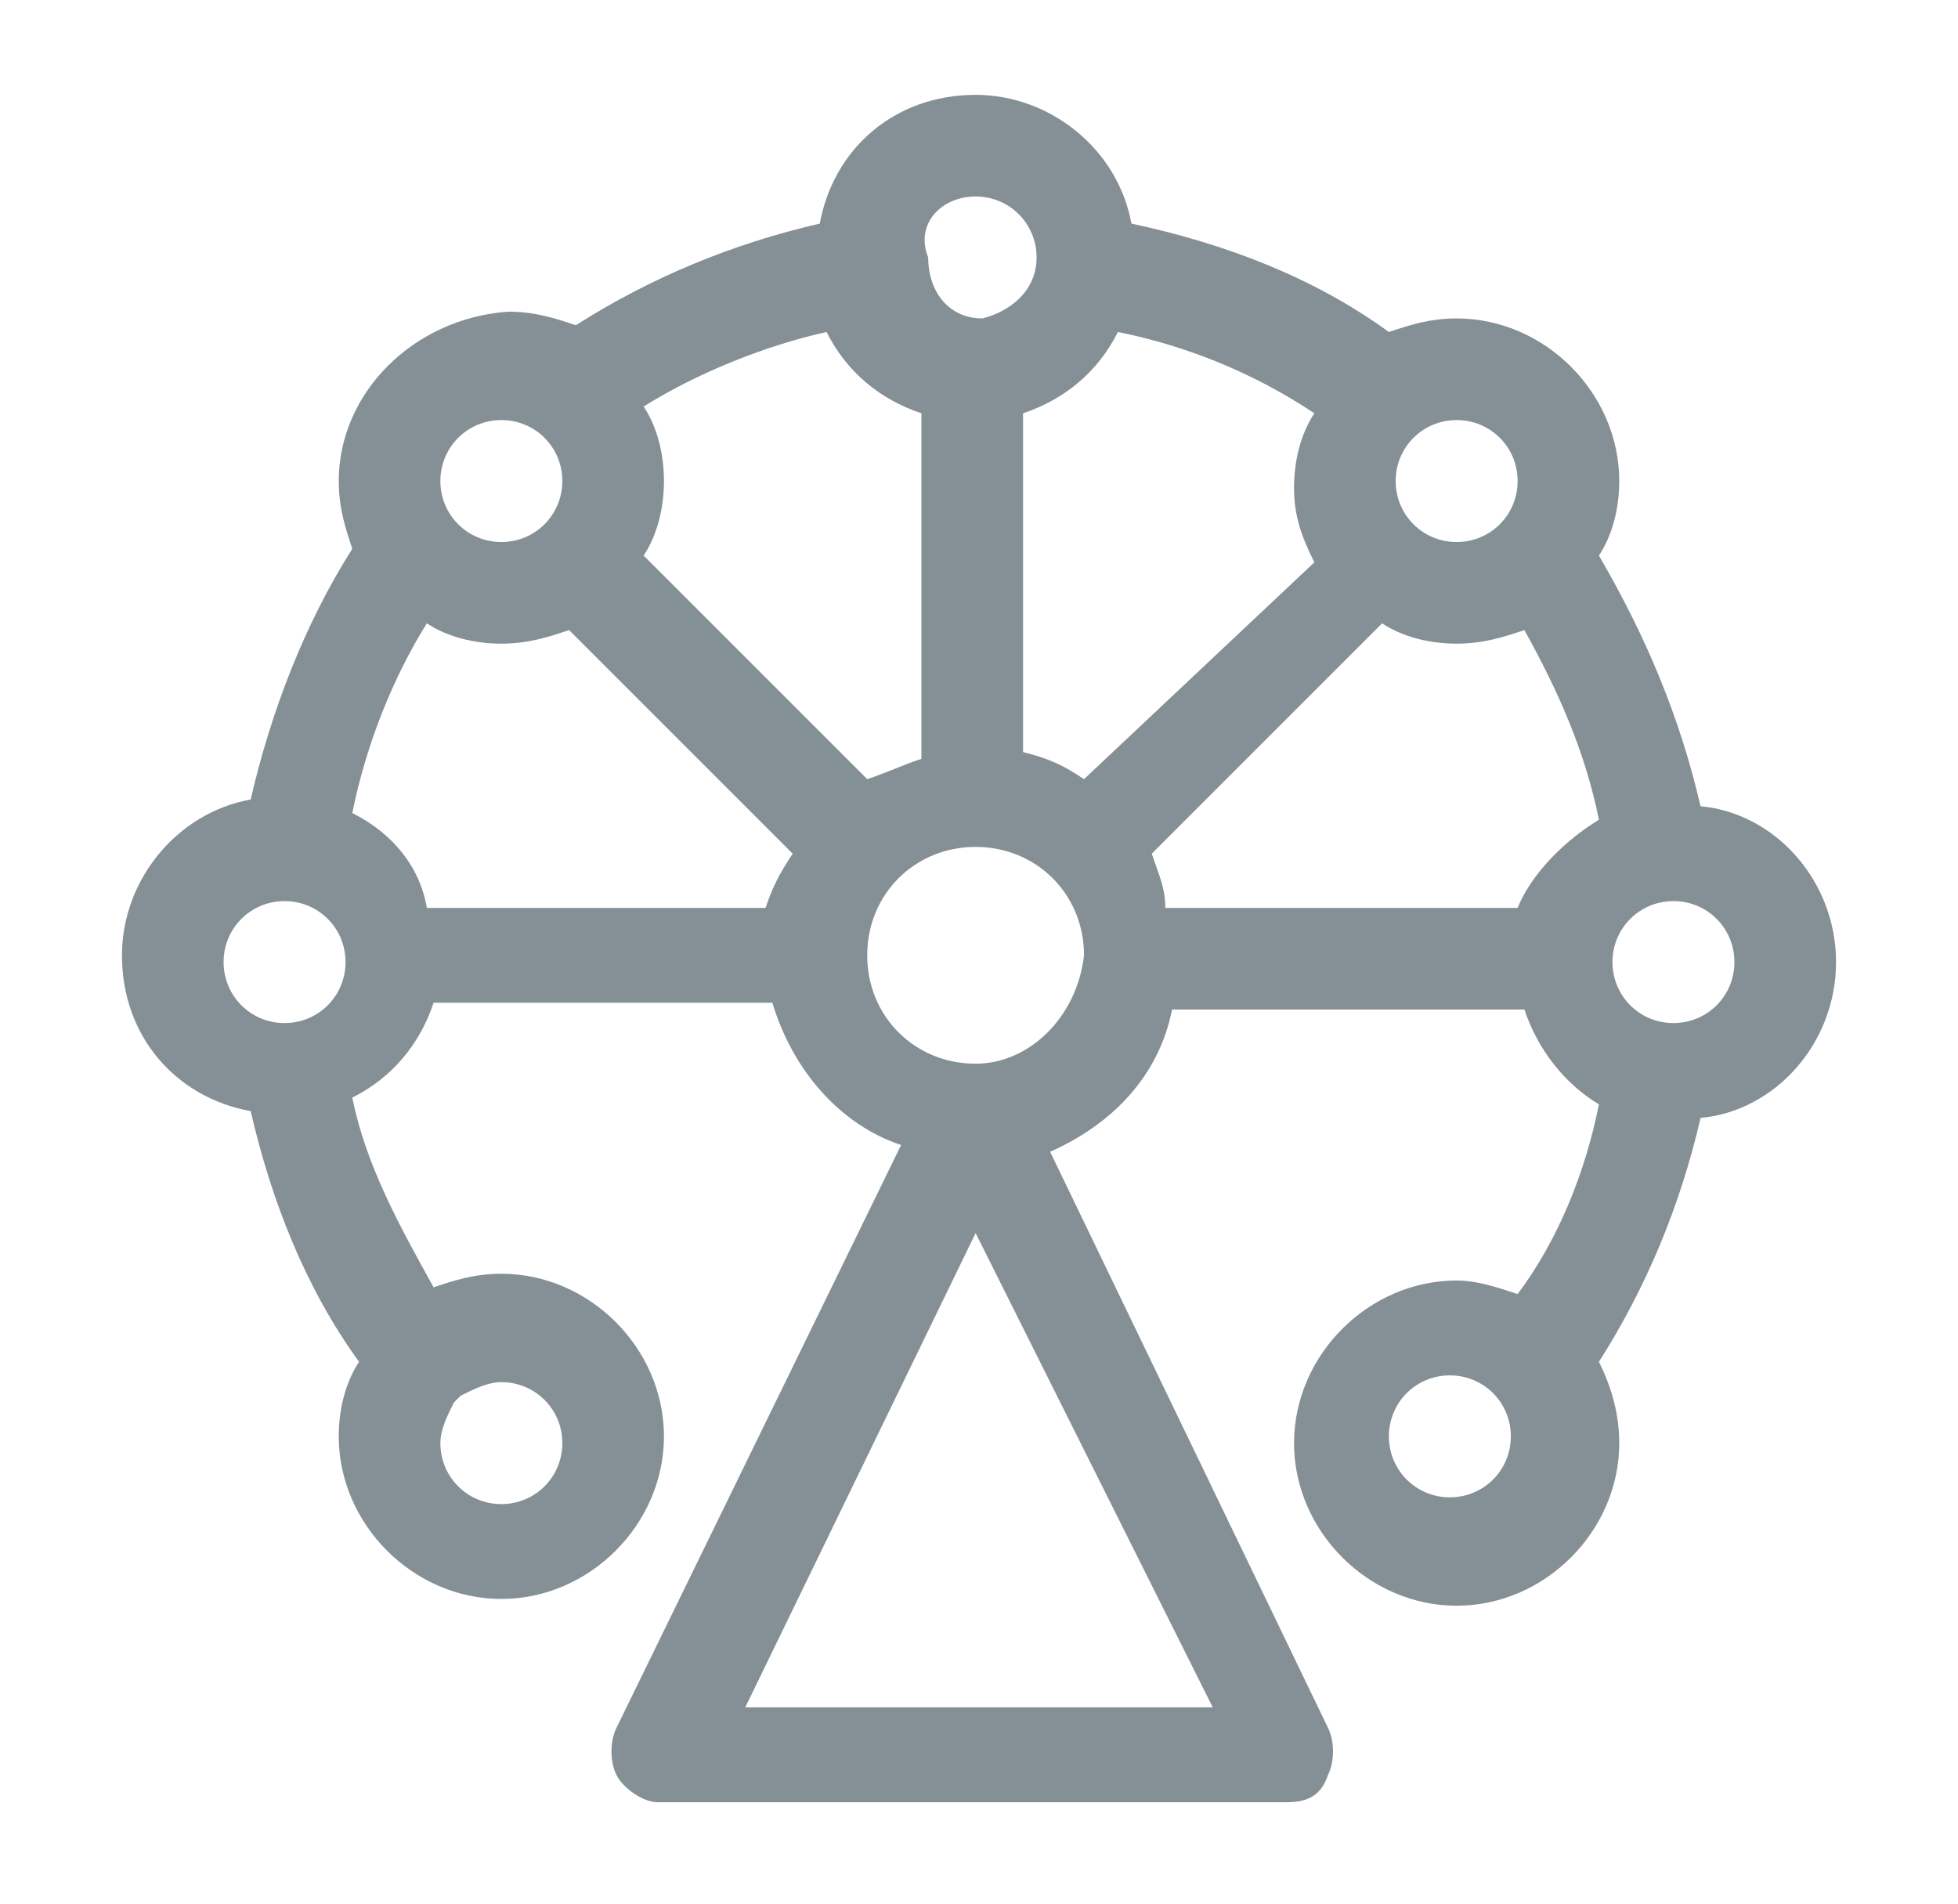 <?xml version="1.0" encoding="utf-8"?>
<!-- Generator: Adobe Illustrator 28.3.0, SVG Export Plug-In . SVG Version: 6.00 Build 0)  -->
<svg version="1.1" id="Layer_1" xmlns="http://www.w3.org/2000/svg" xmlns:xlink="http://www.w3.org/1999/xlink" x="0px" y="0px"
	 viewBox="0 0 28.9 28.1" style="enable-background:new 0 0 28.9 28.1;" xml:space="preserve">
<style type="text/css">
	.st0{fill:#859096;}
</style>
<path class="st0" d="M27.1,14.2c0-1.2-0.9-2.2-2-2.3c-0.3-1.3-0.8-2.5-1.5-3.7c0.2-0.3,0.3-0.7,0.3-1.1c0-1.3-1.1-2.4-2.4-2.4
	c-0.4,0-0.7,0.1-1,0.2c-1.1-0.8-2.4-1.3-3.8-1.6c-0.2-1.1-1.2-1.9-2.3-1.9c-1.2,0-2.1,0.8-2.3,1.9c-1.3,0.3-2.5,0.8-3.6,1.5
	c-0.3-0.1-0.6-0.2-1-0.2C6.1,4.7,5,5.8,5,7.1c0,0.4,0.1,0.7,0.2,1C4.5,9.2,4,10.5,3.7,11.8c-1.1,0.2-1.9,1.2-1.9,2.3
	c0,1.2,0.8,2.1,1.9,2.3c0.3,1.3,0.8,2.6,1.6,3.7c-0.2,0.3-0.3,0.7-0.3,1.1c0,1.3,1.1,2.4,2.4,2.4s2.4-1.1,2.4-2.4s-1.1-2.4-2.4-2.4
	c-0.4,0-0.7,0.1-1,0.2c-0.5-0.9-1-1.8-1.2-2.8c0.6-0.3,1-0.8,1.2-1.4h5c0.3,1,1,1.8,1.9,2.1l-4.2,8.6c-0.1,0.2-0.1,0.5,0,0.7
	c0.1,0.2,0.4,0.4,0.6,0.4h9.3c0.3,0,0.5-0.1,0.6-0.4c0.1-0.2,0.1-0.5,0-0.7L15.5,17c0.9-0.4,1.6-1.1,1.8-2.1h5.2
	c0.2,0.6,0.6,1.1,1.1,1.4c-0.2,1-0.6,2-1.2,2.8c-0.3-0.1-0.6-0.2-0.9-0.2c-1.3,0-2.4,1.1-2.4,2.4s1.1,2.4,2.4,2.4s2.4-1.1,2.4-2.4
	c0-0.4-0.1-0.8-0.3-1.2c0.7-1.1,1.2-2.3,1.5-3.6C26.2,16.4,27.1,15.4,27.1,14.2z M12.8,11.5L9.5,8.2c0.2-0.3,0.3-0.7,0.3-1.1
	c0-0.4-0.1-0.8-0.3-1.1c0.8-0.5,1.8-0.9,2.7-1.1c0.3,0.6,0.8,1,1.4,1.2v5.1C13.3,11.3,13.1,11.4,12.8,11.5z M5.2,12
	c0.2-1,0.6-2,1.1-2.8C6.6,9.4,7,9.5,7.4,9.5c0.4,0,0.7-0.1,1-0.2l3.3,3.3c-0.2,0.3-0.3,0.5-0.4,0.8h-5C6.2,12.8,5.8,12.3,5.2,12z
	 M15.1,6.1c0.6-0.2,1.1-0.6,1.4-1.2c1,0.2,2,0.6,2.9,1.2c-0.2,0.3-0.3,0.7-0.3,1.1c0,0.4,0.1,0.7,0.3,1.1L16,11.5
	c-0.3-0.2-0.5-0.3-0.9-0.4V6.1z M17,12.6l3.4-3.4c0.3,0.2,0.7,0.3,1.1,0.3c0.4,0,0.7-0.1,1-0.2c0.5,0.9,0.9,1.8,1.1,2.8
	c-0.5,0.3-1,0.8-1.2,1.3h-5.2C17.2,13.1,17.1,12.9,17,12.6z M25.6,14.2c0,0.5-0.4,0.9-0.9,0.9s-0.9-0.4-0.9-0.9s0.4-0.9,0.9-0.9
	S25.6,13.7,25.6,14.2z M22.4,7.1C22.4,7.6,22,8,21.5,8s-0.9-0.4-0.9-0.9s0.4-0.9,0.9-0.9S22.4,6.6,22.4,7.1z M14.4,2.9
	c0.5,0,0.9,0.4,0.9,0.9c0,0.5-0.4,0.8-0.8,0.9c0,0,0,0,0,0s0,0,0,0c-0.5,0-0.8-0.4-0.8-0.9C13.5,3.3,13.9,2.9,14.4,2.9z M7.4,6.2
	c0.5,0,0.9,0.4,0.9,0.9S7.9,8,7.4,8S6.5,7.6,6.5,7.1S6.9,6.2,7.4,6.2z M3.3,14.2c0-0.5,0.4-0.9,0.9-0.9s0.9,0.4,0.9,0.9
	s-0.4,0.9-0.9,0.9S3.3,14.7,3.3,14.2z M8.3,21.3c0,0.5-0.4,0.9-0.9,0.9s-0.9-0.4-0.9-0.9c0-0.2,0.1-0.4,0.2-0.6c0,0,0.1-0.1,0.1-0.1
	c0.2-0.1,0.4-0.2,0.6-0.2C7.9,20.4,8.3,20.8,8.3,21.3z M11,25.2l3.4-7l3.5,7H11z M14.4,15.7c-0.9,0-1.6-0.7-1.6-1.6
	c0-0.9,0.7-1.6,1.6-1.6c0.9,0,1.6,0.7,1.6,1.6C15.9,15,15.2,15.7,14.4,15.7z M21.4,22.1c-0.5,0-0.9-0.4-0.9-0.9s0.4-0.9,0.9-0.9
	s0.9,0.4,0.9,0.9S21.9,22.1,21.4,22.1z"/>
</svg>
